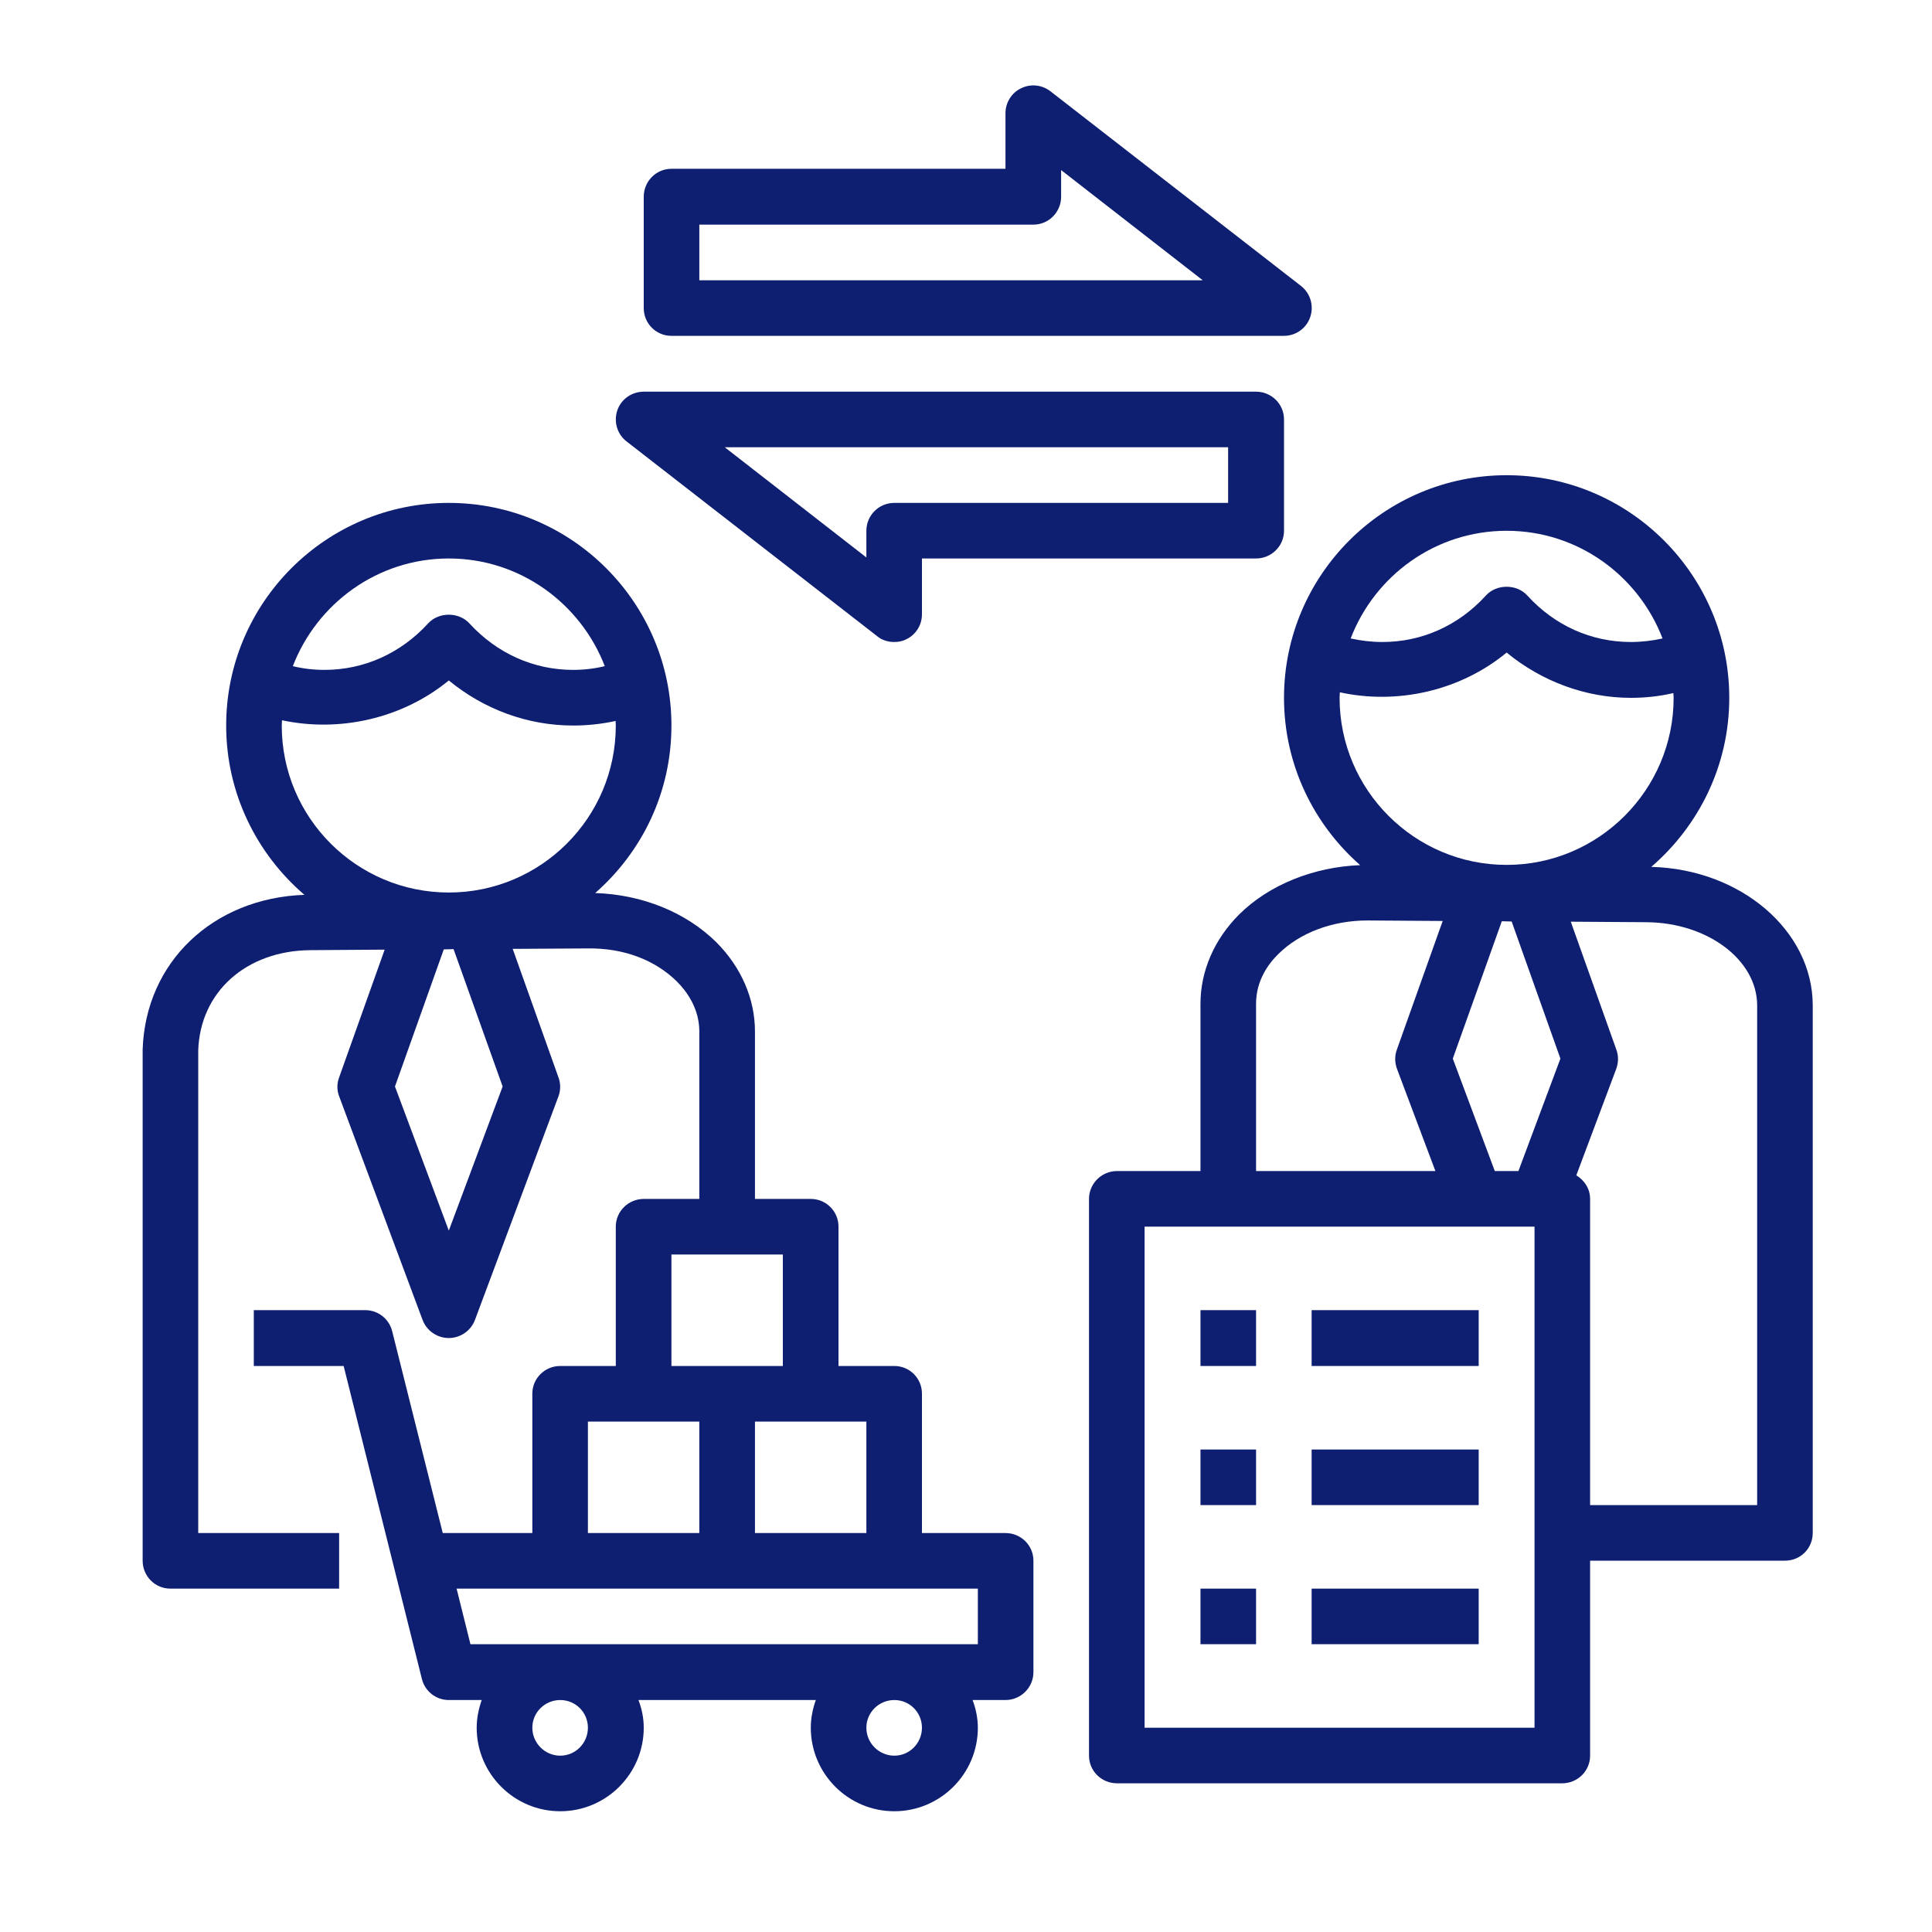 <svg xmlns="http://www.w3.org/2000/svg" xmlns:xlink="http://www.w3.org/1999/xlink" width="40" zoomAndPan="magnify" viewBox="0 0 30 30" height="40" preserveAspectRatio="xMidYMid meet" version="1.0"><defs><clipPath id="544eaac8af"><path d="M 2.18 7 L 17 7 L 17 28.137 L 2.18 28.137 Z M 2.18 7 " clip-rule="nonzero"/></clipPath><clipPath id="c97bfba5cf"><path d="M 16 7 L 28.309 7 L 28.309 28 L 16 28 Z M 16 7 " clip-rule="nonzero"/></clipPath><clipPath id="42f0e0d60a"><path d="M 9 1.281 L 21 1.281 L 21 6 L 9 6 Z M 9 1.281 " clip-rule="nonzero"/></clipPath></defs><g clip-path="url(#544eaac8af)"><path fill="#0e1e70" d="M 2.645 24.668 L 5.266 24.668 L 5.266 23.805 L 3.078 23.805 L 3.078 16.316 C 3.105 15.402 3.824 14.762 4.82 14.754 L 5.973 14.746 L 5.266 16.73 C 5.23 16.824 5.23 16.93 5.266 17.023 L 6.562 20.496 C 6.625 20.664 6.789 20.777 6.969 20.777 C 7.148 20.777 7.312 20.664 7.375 20.496 L 8.672 17.023 C 8.707 16.93 8.707 16.824 8.672 16.73 L 7.961 14.734 L 9.125 14.727 C 9.691 14.719 10.176 14.91 10.512 15.242 C 10.668 15.398 10.859 15.664 10.859 16.016 L 10.859 18.617 L 9.996 18.617 C 9.758 18.617 9.562 18.809 9.562 19.047 L 9.562 21.211 L 8.699 21.211 C 8.461 21.211 8.266 21.402 8.266 21.641 L 8.266 23.805 L 6.875 23.805 L 6.09 20.672 C 6.043 20.48 5.871 20.344 5.672 20.344 L 3.941 20.344 L 3.941 21.211 L 5.336 21.211 L 6.551 26.07 C 6.598 26.262 6.77 26.398 6.969 26.398 L 7.48 26.398 C 7.434 26.531 7.402 26.676 7.402 26.828 C 7.402 27.543 7.984 28.125 8.699 28.125 C 9.414 28.125 9.996 27.543 9.996 26.828 C 9.996 26.676 9.965 26.531 9.914 26.398 L 12.668 26.398 C 12.621 26.531 12.59 26.676 12.59 26.828 C 12.59 27.543 13.172 28.125 13.887 28.125 C 14.602 28.125 15.184 27.543 15.184 26.828 C 15.184 26.676 15.152 26.531 15.102 26.398 L 15.613 26.398 C 15.852 26.398 16.047 26.203 16.047 25.965 L 16.047 24.234 C 16.047 23.996 15.852 23.805 15.613 23.805 L 14.316 23.805 L 14.316 21.641 C 14.316 21.402 14.125 21.211 13.887 21.211 L 13.02 21.211 L 13.02 19.047 C 13.02 18.809 12.828 18.617 12.59 18.617 L 11.723 18.617 L 11.723 16.016 C 11.723 15.508 11.508 15.016 11.121 14.629 C 10.648 14.164 9.973 13.891 9.242 13.867 C 9.969 13.23 10.426 12.305 10.426 11.266 C 10.426 9.359 8.875 7.809 6.969 7.809 C 5.062 7.809 3.512 9.359 3.512 11.266 C 3.512 12.316 3.984 13.258 4.727 13.895 C 3.309 13.945 2.258 14.938 2.215 16.301 L 2.215 24.234 C 2.215 24.473 2.406 24.668 2.645 24.668 Z M 9.129 22.074 L 10.859 22.074 L 10.859 23.805 L 9.129 23.805 Z M 8.699 27.262 C 8.461 27.262 8.266 27.066 8.266 26.828 C 8.266 26.59 8.461 26.398 8.699 26.398 C 8.938 26.398 9.129 26.59 9.129 26.828 C 9.129 27.066 8.938 27.262 8.699 27.262 Z M 13.887 27.262 C 13.648 27.262 13.453 27.066 13.453 26.828 C 13.453 26.59 13.648 26.398 13.887 26.398 C 14.125 26.398 14.316 26.59 14.316 26.828 C 14.316 27.066 14.125 27.262 13.887 27.262 Z M 15.184 24.668 L 15.184 25.531 L 7.305 25.531 L 7.09 24.668 Z M 13.453 22.074 L 13.453 23.805 L 11.723 23.805 L 11.723 22.074 Z M 12.156 19.48 L 12.156 21.211 L 10.426 21.211 L 10.426 19.48 Z M 6.969 19.109 L 6.133 16.871 L 6.891 14.742 L 7.043 14.738 L 7.805 16.871 Z M 6.969 8.672 C 8.074 8.672 9.016 9.371 9.391 10.344 C 9.23 10.383 9.066 10.402 8.898 10.402 C 8.285 10.402 7.715 10.145 7.289 9.68 C 7.125 9.5 6.812 9.5 6.648 9.68 C 6.223 10.145 5.652 10.402 5.039 10.402 C 4.871 10.402 4.707 10.383 4.547 10.344 C 4.922 9.371 5.863 8.672 6.969 8.672 Z M 4.375 11.266 C 4.375 11.238 4.379 11.211 4.379 11.184 C 5.27 11.375 6.246 11.16 6.969 10.566 C 7.516 11.016 8.195 11.266 8.898 11.266 C 9.125 11.266 9.344 11.242 9.559 11.195 C 9.559 11.219 9.562 11.242 9.562 11.266 C 9.562 12.699 8.398 13.859 6.969 13.859 C 5.539 13.859 4.375 12.699 4.375 11.266 Z M 4.375 11.266 " fill-opacity="1" fill-rule="nonzero"/></g><path fill="#0e1e70" d="M 18.641 20.344 L 19.504 20.344 L 19.504 21.211 L 18.641 21.211 Z M 18.641 20.344 " fill-opacity="1" fill-rule="nonzero"/><path fill="#0e1e70" d="M 20.367 20.344 L 22.961 20.344 L 22.961 21.211 L 20.367 21.211 Z M 20.367 20.344 " fill-opacity="1" fill-rule="nonzero"/><path fill="#0e1e70" d="M 18.641 22.508 L 19.504 22.508 L 19.504 23.371 L 18.641 23.371 Z M 18.641 22.508 " fill-opacity="1" fill-rule="nonzero"/><path fill="#0e1e70" d="M 20.367 22.508 L 22.961 22.508 L 22.961 23.371 L 20.367 23.371 Z M 20.367 22.508 " fill-opacity="1" fill-rule="nonzero"/><path fill="#0e1e70" d="M 18.641 24.668 L 19.504 24.668 L 19.504 25.531 L 18.641 25.531 Z M 18.641 24.668 " fill-opacity="1" fill-rule="nonzero"/><path fill="#0e1e70" d="M 20.367 24.668 L 22.961 24.668 L 22.961 25.531 L 20.367 25.531 Z M 20.367 24.668 " fill-opacity="1" fill-rule="nonzero"/><g clip-path="url(#c97bfba5cf)"><path fill="#0e1e70" d="M 25.641 13.461 C 26.379 12.824 26.852 11.887 26.852 10.836 C 26.852 8.93 25.301 7.379 23.395 7.379 C 21.488 7.379 19.938 8.93 19.938 10.836 C 19.938 11.871 20.398 12.801 21.121 13.434 C 20.406 13.461 19.711 13.734 19.242 14.199 C 18.855 14.586 18.641 15.078 18.641 15.586 L 18.641 18.184 L 17.344 18.184 C 17.105 18.184 16.91 18.379 16.91 18.617 L 16.91 27.262 C 16.91 27.5 17.105 27.691 17.344 27.691 L 24.258 27.691 C 24.496 27.691 24.691 27.5 24.691 27.262 L 24.691 24.234 L 27.719 24.234 C 27.957 24.234 28.148 24.043 28.148 23.805 L 28.148 15.613 C 28.148 14.449 27.027 13.496 25.641 13.461 Z M 23.395 8.242 C 24.5 8.242 25.441 8.938 25.816 9.914 C 25.656 9.949 25.492 9.969 25.324 9.969 C 24.711 9.969 24.141 9.715 23.715 9.246 C 23.551 9.066 23.238 9.066 23.074 9.246 C 22.648 9.715 22.078 9.969 21.465 9.969 C 21.297 9.969 21.133 9.949 20.973 9.914 C 21.348 8.938 22.289 8.242 23.395 8.242 Z M 19.504 15.586 C 19.504 15.23 19.691 14.969 19.852 14.812 C 20.184 14.484 20.688 14.293 21.234 14.293 C 21.238 14.293 21.242 14.293 21.25 14.293 L 22.402 14.301 L 21.691 16.297 C 21.656 16.391 21.656 16.496 21.691 16.594 L 22.289 18.184 L 19.504 18.184 Z M 23.828 26.828 L 17.773 26.828 L 17.773 19.047 L 23.828 19.047 Z M 23.578 18.184 L 23.211 18.184 L 22.559 16.438 L 23.32 14.305 L 23.473 14.309 L 24.23 16.438 Z M 23.395 13.43 C 21.965 13.43 20.801 12.266 20.801 10.836 C 20.801 10.805 20.805 10.777 20.805 10.75 C 21.695 10.945 22.672 10.73 23.395 10.133 C 23.941 10.582 24.625 10.836 25.324 10.836 C 25.551 10.836 25.77 10.812 25.984 10.762 C 25.984 10.785 25.988 10.809 25.988 10.836 C 25.988 12.266 24.824 13.43 23.395 13.43 Z M 27.285 23.371 L 24.691 23.371 L 24.691 18.617 C 24.691 18.457 24.602 18.328 24.477 18.25 L 25.098 16.594 C 25.133 16.496 25.133 16.391 25.098 16.297 L 24.391 14.312 L 25.57 14.32 C 26.516 14.328 27.285 14.906 27.285 15.613 Z M 27.285 23.371 " fill-opacity="1" fill-rule="nonzero"/></g><g clip-path="url(#42f0e0d60a)"><path fill="#0e1e70" d="M 10.426 5.215 L 19.938 5.215 C 20.121 5.215 20.285 5.098 20.344 4.926 C 20.406 4.75 20.348 4.555 20.203 4.441 L 16.312 1.418 C 16.18 1.316 16.004 1.297 15.855 1.371 C 15.707 1.441 15.613 1.594 15.613 1.758 L 15.613 2.621 L 10.426 2.621 C 10.188 2.621 9.996 2.816 9.996 3.055 L 9.996 4.785 C 9.996 5.023 10.188 5.215 10.426 5.215 Z M 10.859 3.488 L 16.047 3.488 C 16.285 3.488 16.477 3.293 16.477 3.055 L 16.477 2.641 L 18.676 4.352 L 10.859 4.352 Z M 10.859 3.488 " fill-opacity="1" fill-rule="nonzero"/></g><path fill="#0e1e70" d="M 13.621 9.879 C 13.695 9.941 13.789 9.969 13.887 9.969 C 13.949 9.969 14.016 9.957 14.074 9.926 C 14.223 9.855 14.316 9.703 14.316 9.539 L 14.316 8.672 L 19.504 8.672 C 19.742 8.672 19.938 8.48 19.938 8.242 L 19.938 6.512 C 19.938 6.273 19.742 6.082 19.504 6.082 L 9.996 6.082 C 9.809 6.082 9.645 6.199 9.586 6.371 C 9.527 6.547 9.582 6.742 9.73 6.855 Z M 19.07 6.945 L 19.07 7.809 L 13.887 7.809 C 13.645 7.809 13.453 8.004 13.453 8.242 L 13.453 8.656 L 11.254 6.945 Z M 19.07 6.945 " fill-opacity="1" fill-rule="nonzero"/></svg>
